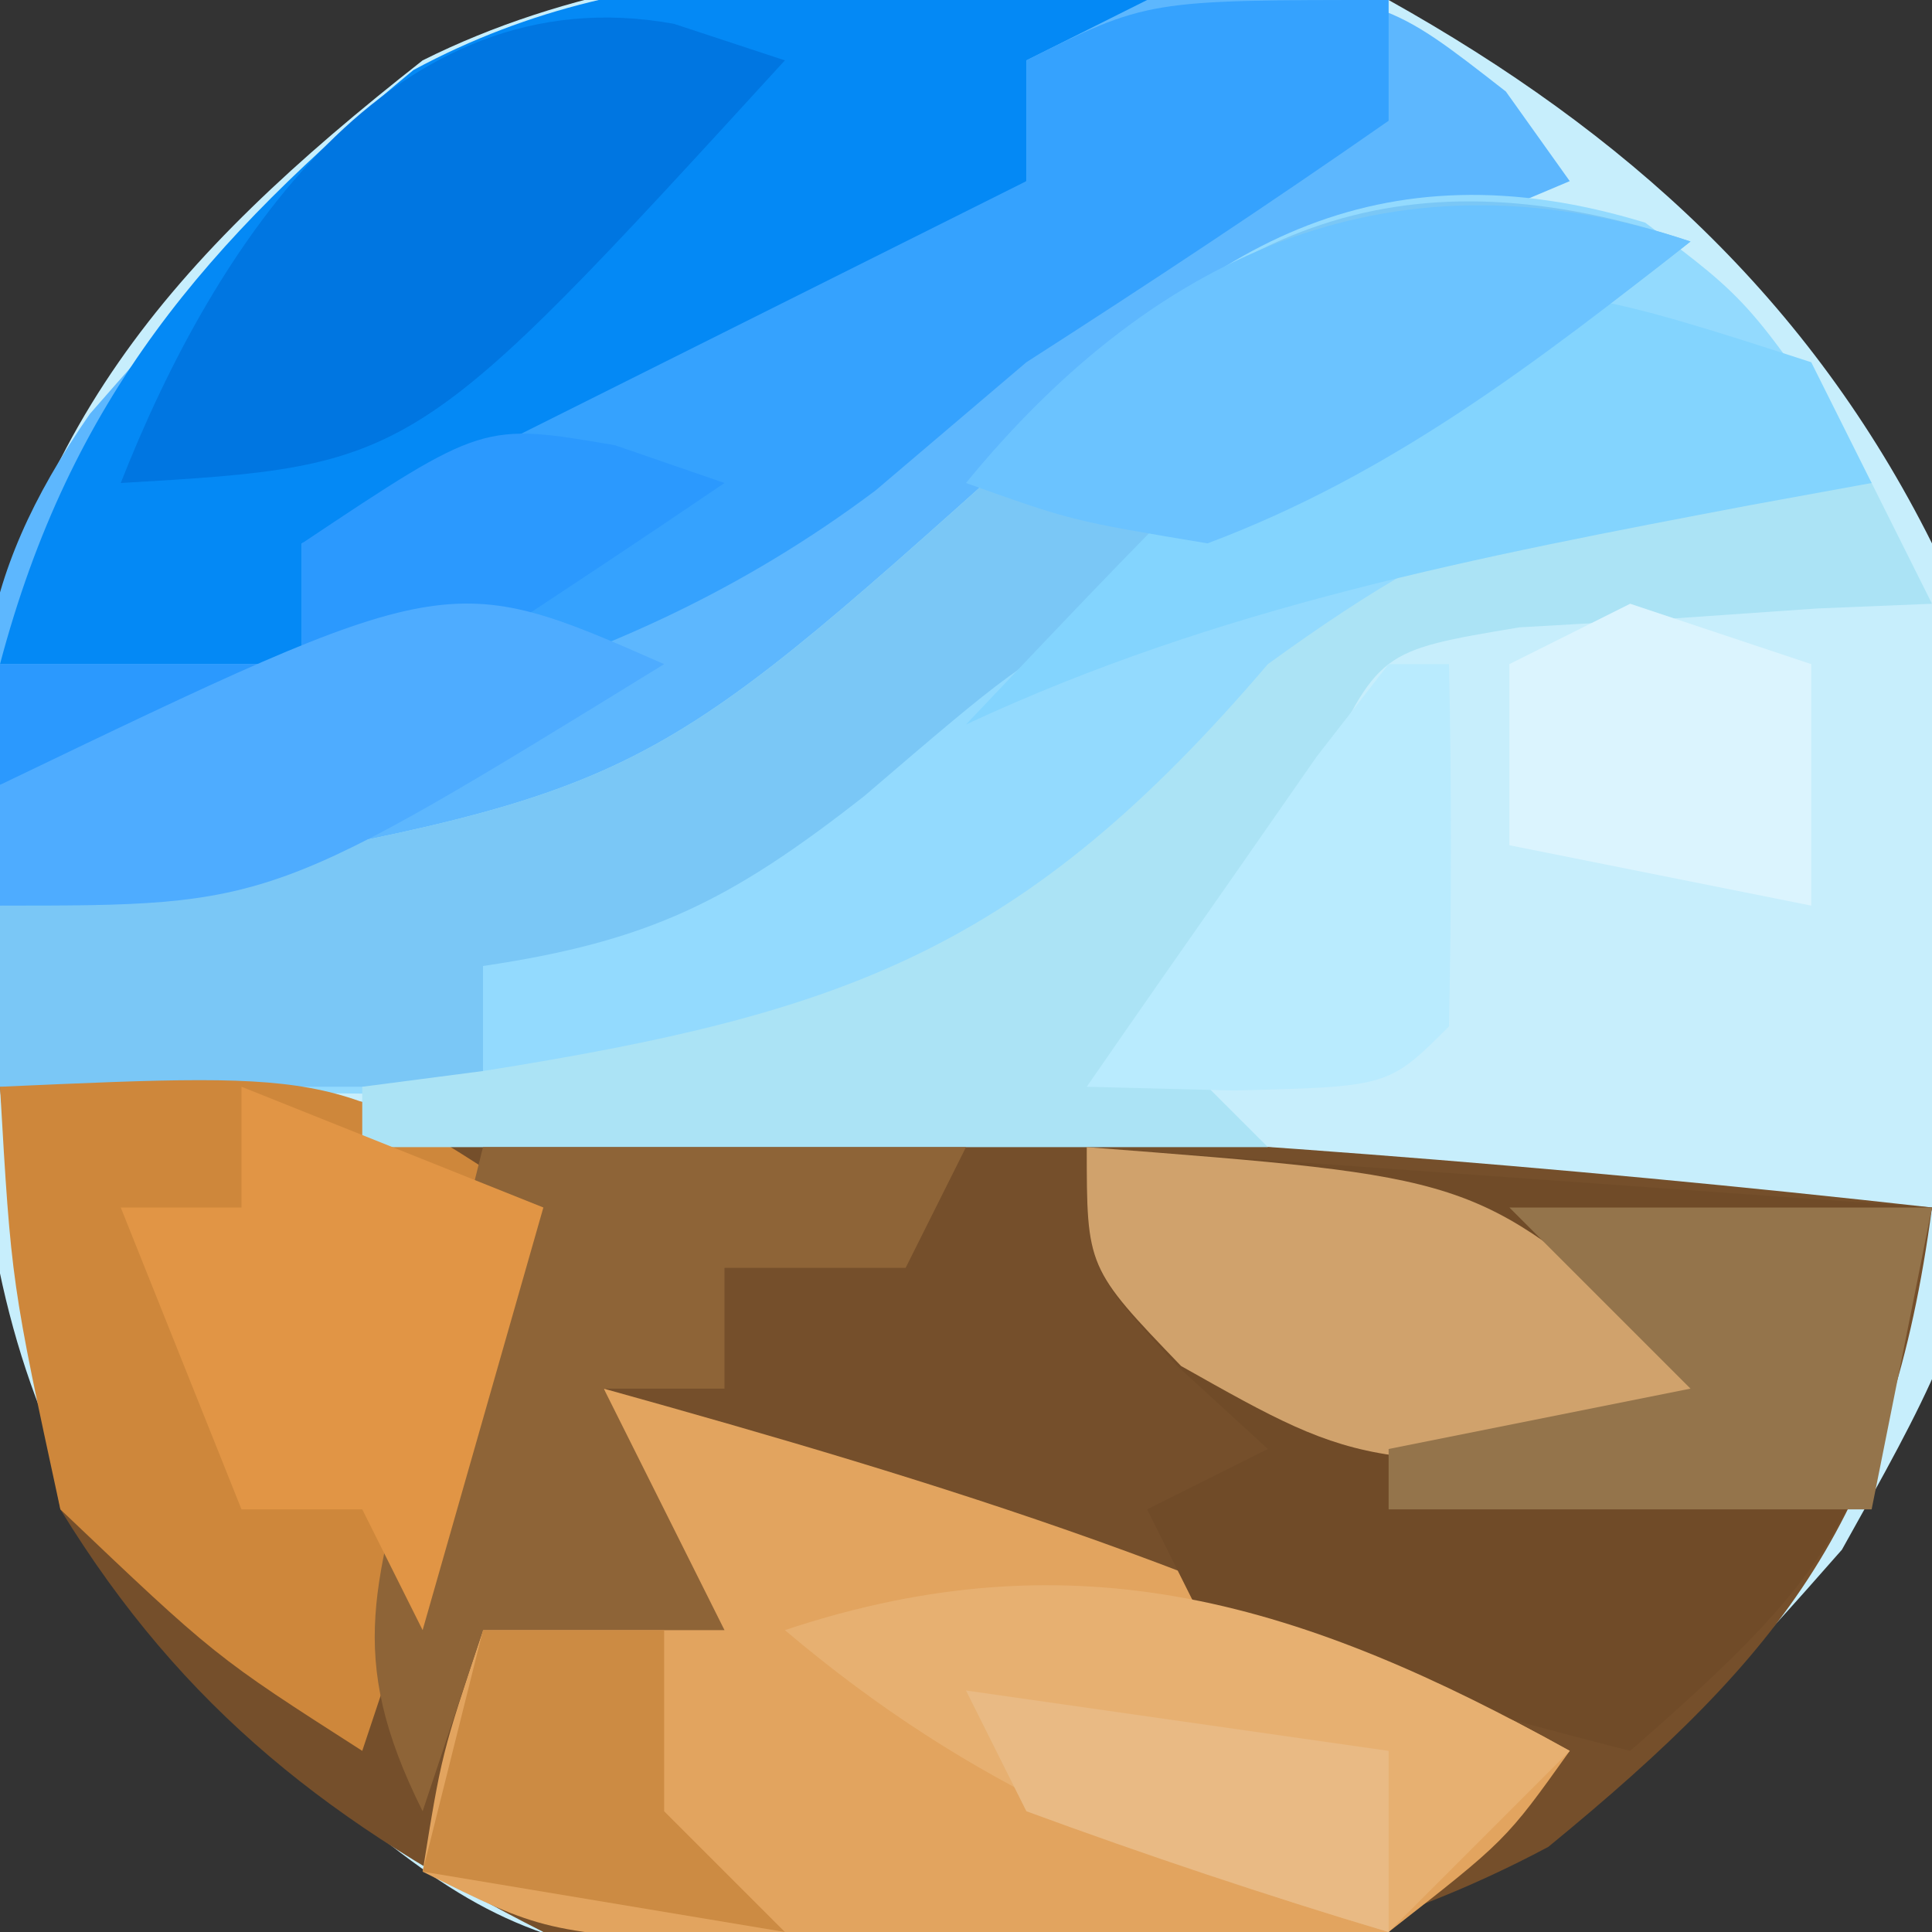 <?xml version="1.0" encoding="UTF-8"?>
<svg version="1.1" xmlns="http://www.w3.org/2000/svg" width="32" height="32">
<rect width="100%" height="100%" fill="#333333" stroke="none"/>
<path d="M0 0 C3.921 2.193 6.978 4.956 9 9 C10.34 20.604 10.34 20.604 7.508 25.668 C4.315 29.304 1.948 31.775 -2.977 32.344 C-14.037 32.817 -14.037 32.817 -18.812 28.625 C-23.616 23.647 -23.506 19.371 -23.492 12.574 C-22.752 7.197 -20.184 4.285 -16 1 C-11.265 -1.367 -5.106 -0.703 0 0 Z " fill="#C7EEFC" transform="translate(23,0)"/>
<path d="M0 0 C3.459 0.141 6.917 0.289 10.375 0.438 C11.341 0.477 12.306 0.516 13.301 0.557 C19.563 0.83 25.771 1.303 32 2 C31.32 7.113 29.574 9.369 25.645 12.59 C20.314 15.432 14.804 15.18 9 14 C5.526 12.24 3.041 10.335 1 7 C0.301 3.254 0.301 3.254 0 0 Z " fill="#754F2B" transform="translate(0,18)"/>
<path d="M0 0 C1.247 -0.026 2.493 -0.052 3.777 -0.078 C7.062 0.25 7.062 0.25 9.004 1.766 C9.353 2.255 9.703 2.745 10.062 3.25 C9.543 3.469 9.024 3.688 8.488 3.914 C4.747 5.615 1.901 7.072 -0.625 10.375 C-3.097 13.448 -4.155 14.37 -7.938 15.25 C-10.629 15.391 -13.238 15.342 -15.938 15.25 C-16.521 11.916 -16.399 9.915 -14.449 7.105 C-9.605 1.54 -7.523 0.093 0 0 Z " fill="#5DB7FE" transform="translate(15.938,-0.25)"/>
<path d="M0 0 C1.75 1.312 1.75 1.312 3.75 4.312 C3.158 4.471 2.567 4.63 1.957 4.793 C-3.404 6.376 -6.492 8.002 -10.25 12.312 C-13.987 14.804 -15.995 14.519 -20.438 14.438 C-21.71 14.419 -22.982 14.401 -24.293 14.383 C-25.757 14.348 -25.757 14.348 -27.25 14.312 C-27.25 13.322 -27.25 12.332 -27.25 11.312 C-26.586 11.203 -25.922 11.093 -25.238 10.98 C-16.655 9.442 -16.655 9.442 -10.312 3.75 C-7.456 0.374 -4.409 -1.347 0 0 Z " fill="#93DAFE" transform="translate(27.25,3.688)"/>
<path d="M0 0 C5.614 1.564 10.868 3.164 16 6 C14.941 7.484 14.941 7.484 13 9 C9.715 9.328 9.715 9.328 5.938 9.25 C4.688 9.235 3.439 9.219 2.152 9.203 C-1 9 -1 9 -3 8 C-2.688 6.062 -2.688 6.062 -2 4 C-1.01 3.67 -0.02 3.34 1 3 C0.67 2.01 0.34 1.02 0 0 Z " fill="#E2A45F" transform="translate(10,23)"/>
<path d="M0 0 C-0.99 0.495 -0.99 0.495 -2 1 C-2 1.66 -2 2.32 -2 3 C-5.762 6.648 -9.035 7.832 -14 9 C-14 9.66 -14 10.32 -14 11 C-15.65 11 -17.3 11 -19 11 C-17.836 6.604 -15.578 3.992 -12.152 1.16 C-8.276 -0.929 -4.269 -0.464 0 0 Z " fill="#0489F5" transform="translate(19,0)"/>
<path d="M0 0 C6.93 0.495 6.93 0.495 14 1 C12.996 6.021 12.602 6.862 9 10 C6.648 9.401 4.314 8.731 2 8 C1.67 7.34 1.34 6.68 1 6 C1.66 5.67 2.32 5.34 3 5 C2.257 4.319 2.257 4.319 1.5 3.625 C0 2 0 2 0 0 Z " fill="#704B28" transform="translate(18,19)"/>
<path d="M0 0 C-2.92 2.336 -6.001 4.139 -9.266 5.953 C-11.233 7.085 -11.233 7.085 -13.688 9.188 C-15.909 10.929 -17.249 11.592 -20 12 C-20 12.66 -20 13.32 -20 14 C-22.64 14 -25.28 14 -28 14 C-28 13.01 -28 12.02 -28 11 C-27.336 10.89 -26.672 10.781 -25.988 10.668 C-17.405 9.129 -17.405 9.129 -11.062 3.438 C-7.874 -0.33 -4.714 -1.571 0 0 Z " fill="#7AC7F6" transform="translate(28,4)"/>
<path d="M0 0 C5.625 -0.25 5.625 -0.25 9 2 C8.01 4.97 7.02 7.94 6 11 C3.562 9.438 3.562 9.438 1 7 C0.188 3.25 0.188 3.25 0 0 Z " fill="#CE873B" transform="translate(0,18)"/>
<path d="M0 0 C0 0.66 0 1.32 0 2 C-1.971 3.375 -3.977 4.702 -6 6 C-6.825 6.701 -7.65 7.402 -8.5 8.125 C-12.892 11.419 -17.648 12.235 -23 13 C-23 12.34 -23 11.68 -23 11 C-21.35 11 -19.7 11 -18 11 C-18 10.34 -18 9.68 -18 9 C-14 7 -10 5 -6 3 C-6 2.34 -6 1.68 -6 1 C-4 0 -4 0 0 0 Z " fill="#35A2FE" transform="translate(23,0)"/>
<path d="M0 0 C0.33 0.66 0.66 1.32 1 2 C0.374 2.026 -0.253 2.052 -0.898 2.078 C-1.716 2.135 -2.533 2.192 -3.375 2.25 C-4.187 2.296 -4.999 2.343 -5.836 2.391 C-8.166 2.781 -8.166 2.781 -9.164 4.922 C-9.44 5.608 -9.716 6.293 -10 7 C-10.66 7.66 -11.32 8.32 -12 9 C-11.34 9.66 -10.68 10.32 -10 11 C-14.95 11 -19.9 11 -25 11 C-25 10.67 -25 10.34 -25 10 C-24.336 9.914 -23.672 9.827 -22.988 9.738 C-17.005 8.786 -14.049 7.743 -10 3 C-6.508 0.468 -4.316 -0.37 0 0 Z " fill="#ABE3F5" transform="translate(31,8)"/>
<path d="M0 0 C-0.99 0.99 -1.98 1.98 -3 3 C-6.912 1.844 -9.875 0.645 -13 -2 C-8.138 -3.621 -4.372 -2.429 0 0 Z " fill="#E7B071" transform="translate(26,29)"/>
<path d="M0 0 C2.64 0 5.28 0 8 0 C7.67 0.66 7.34 1.32 7 2 C6.01 2 5.02 2 4 2 C4 2.66 4 3.32 4 4 C3.34 4 2.68 4 2 4 C2.66 5.32 3.32 6.64 4 8 C2.68 8 1.36 8 0 8 C-0.33 8.99 -0.66 9.98 -1 11 C-2.316 8.367 -1.748 7.198 -1.062 4.375 C-0.868 3.558 -0.673 2.74 -0.473 1.898 C-0.239 0.959 -0.239 0.959 0 0 Z " fill="#8E6437" transform="translate(8,19)"/>
<path d="M0 0 C0.909 0.3 0.909 0.3 1.836 0.605 C-4.307 7.32 -4.307 7.32 -9.164 7.605 C-7.617 3.667 -4.674 -0.852 0 0 Z " fill="#0076E1" transform="translate(11.164,0.395)"/>
<path d="M0 0 C6.4 0.492 6.4 0.492 9.438 3.062 C10.211 4.022 10.211 4.022 11 5 C4.649 5.366 4.649 5.366 1.562 3.625 C0 2 0 2 0 0 Z " fill="#D0A26C" transform="translate(18,19)"/>
<path d="M0 0 C2.475 0.99 2.475 0.99 5 2 C4.34 4.31 3.68 6.62 3 9 C2.67 8.34 2.34 7.68 2 7 C1.34 7 0.68 7 0 7 C-0.66 5.35 -1.32 3.7 -2 2 C-1.34 2 -0.68 2 0 2 C0 1.34 0 0.68 0 0 Z " fill="#E19545" transform="translate(4,18)"/>
<path d="M0 0 C0.33 0.66 0.66 1.32 1 2 C0.336 2.121 -0.328 2.242 -1.012 2.367 C-5.534 3.225 -9.799 4.04 -14 6 C-6.361 -2.063 -6.361 -2.063 0 0 Z " fill="#83D4FE" transform="translate(30,6)"/>
<path d="M0 0 C-2.547 2.001 -4.953 3.857 -8 5 C-10.25 4.625 -10.25 4.625 -12 4 C-8.816 0.109 -4.818 -1.606 0 0 Z " fill="#6BC3FF" transform="translate(28,4)"/>
<path d="M0 0 C2.31 0 4.62 0 7 0 C6.67 1.65 6.34 3.3 6 5 C3.36 5 0.72 5 -2 5 C-2 4.67 -2 4.34 -2 4 C-0.35 3.67 1.3 3.34 3 3 C2.01 2.01 1.02 1.02 0 0 Z " fill="#94744B" transform="translate(25,20)"/>
<path d="M0 0 C0.897 0.309 0.897 0.309 1.812 0.625 C0.57 1.469 -0.682 2.3 -1.938 3.125 C-2.982 3.821 -2.982 3.821 -4.047 4.531 C-6.188 5.625 -6.188 5.625 -10.188 5.625 C-10.188 4.965 -10.188 4.305 -10.188 3.625 C-8.537 3.625 -6.888 3.625 -5.188 3.625 C-5.188 2.965 -5.188 2.305 -5.188 1.625 C-2.188 -0.375 -2.188 -0.375 0 0 Z " fill="#2B99FE" transform="translate(10.188,7.375)"/>
<path d="M0 0 C-6.5 4 -6.5 4 -11 4 C-11 3.34 -11 2.68 -11 2 C-3.571 -1.571 -3.571 -1.571 0 0 Z " fill="#4EACFF" transform="translate(11,11)"/>
<path d="M0 0 C0.33 0 0.66 0 1 0 C1.043 2 1.041 4 1 6 C0 7 0 7 -2.562 7.062 C-3.769 7.032 -3.769 7.032 -5 7 C-4.192 5.831 -3.378 4.664 -2.562 3.5 C-2.11 2.85 -1.658 2.201 -1.191 1.531 C-0.798 1.026 -0.405 0.521 0 0 Z " fill="#B9EBFE" transform="translate(23,11)"/>
<path d="M0 0 C0.99 0.33 1.98 0.66 3 1 C3 2.32 3 3.64 3 5 C1.35 4.67 -0.3 4.34 -2 4 C-2 3.01 -2 2.02 -2 1 C-1.34 0.67 -0.68 0.34 0 0 Z " fill="#DBF4FE" transform="translate(27,10)"/>
<path d="M0 0 C2.31 0.33 4.62 0.66 7 1 C7 1.99 7 2.98 7 4 C4.98 3.398 2.979 2.727 1 2 C0.67 1.34 0.34 0.68 0 0 Z " fill="#E9BA84" transform="translate(16,28)"/>
<path d="M0 0 C0.99 0 1.98 0 3 0 C3 0.99 3 1.98 3 3 C3.66 3.66 4.32 4.32 5 5 C2.03 4.505 2.03 4.505 -1 4 C-0.67 2.68 -0.34 1.36 0 0 Z " fill="#CC8B43" transform="translate(8,27)"/>
</svg>
